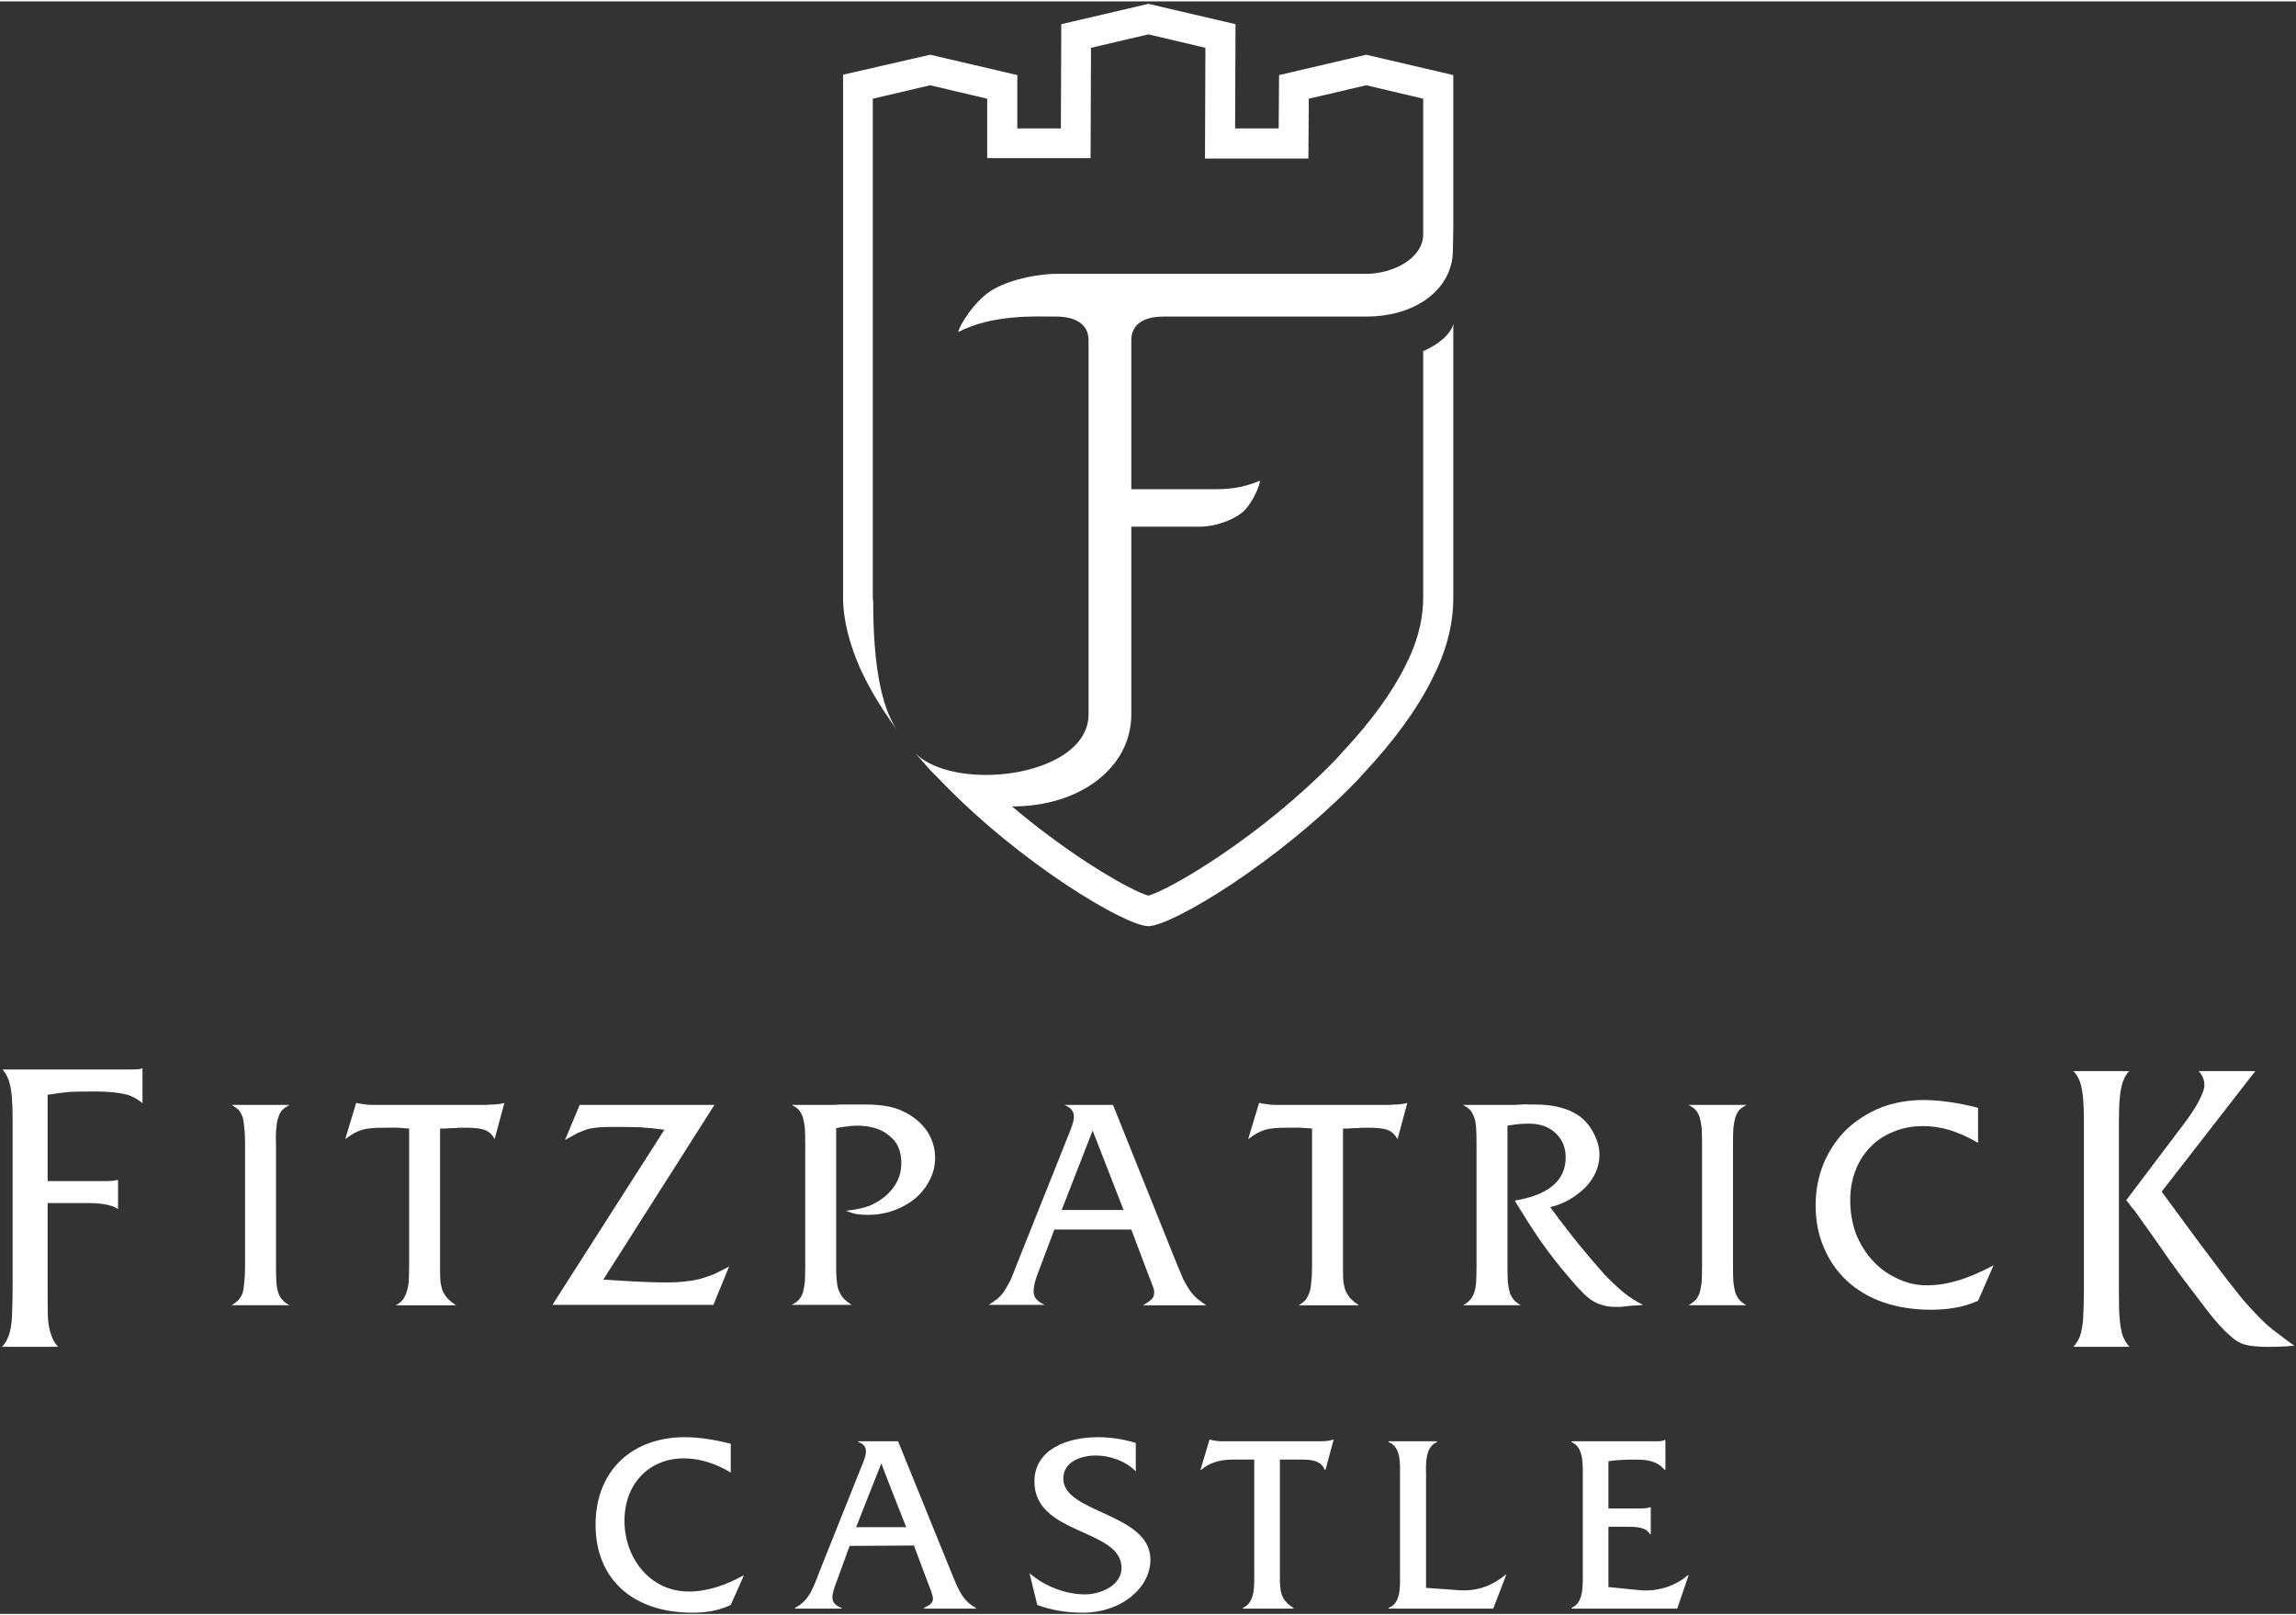 <svg version="1.2" xmlns="http://www.w3.org/2000/svg" viewBox="0 0 564 396" width="300" height="211">
	<rect x="0" y="0" width="564" height="396" fill="#333333" stroke="none"/>
	<title>Fitzpatrick Castle Logo Single Colour White</title>
	<style>
		.s0 { fill: #ffffff } 
	</style>
	<g>
		<g>
			<path class="s0" d="m179.5 361.3c-3.4-2.1-7.4-3.5-11.5-3.5-8.6 0-14.6 6.3-14.6 15.3 0 9.1 6.2 17.4 15.8 17.4 4.7 0 9.4-1.7 13.3-3.9h0.2l-3.2 7.2c-2.9 1.4-6.1 1.9-9.4 1.9-14.7 0-23.8-8.3-23.8-21.6 0-13.4 9.1-21.5 21.9-21.5 3.8 0 7.7 0.7 11.3 1.6v7.2z"/>
			<path class="s0" d="m208.7 379.3l-3.2 8.8c-1.3 3.4-1.8 5.3 1.2 6.4v0.2h-11.4v-0.2c3.6-1.8 4.6-5.3 6-8.9l10.4-26c0.9-2.2 2.1-4.9-0.9-5.8v-0.2h9.8l13 32c1.5 3.6 2.6 7.1 6.1 8.9v0.2h-12.7v-0.2c3-1.4 2.5-2.1 0.8-6.5l-3.3-8.8zm7.8-20.3l-6.2 15.7h12.3c0 0-6.2-15.7-6.1-15.7z"/>
			<path class="s0" d="m279 361c-2.4-2.5-6.3-3.9-9.8-3.9-3.5 0-8 1.4-8 5.7 0 8.5 21.4 8.4 21.4 19.9 0 6.7-6.9 13-16.7 13-3.8 0-7.6-0.6-11.1-1.9l-1.9-7.8c3.7 3.2 8.8 5.2 13.7 5.2 3.6 0 8.9-2.1 8.9-6.5 0-9.7-21.4-8-21.4-21.2 0-7.9 8-10.9 15.6-10.9 3.2 0 6.3 0.5 9.3 1.4v7z"/>
			<path class="s0" d="m314.4 386.6c0 3.5 0 5.9 3.3 7.9v0.2h-12.4v-0.2c3.1-1.2 2.8-5.8 2.8-8.6v-27.8h-5.5c-2.7 0-5.5 0.7-7.5 2.5h-0.2l2.2-7.4h0.2c0.8 0.3 1.6 0.3 2.4 0.4h24.8c1.1 0 2.1-0.1 2.9-0.4h0.2l-2 7.4h-0.2c-0.8-2.2-3.3-2.5-5.4-2.5h-5.6v28.4z"/>
			<path class="s0" d="m358.8 390.2c4.2 0.2 7.9-1.2 11-3.8h0.2l-3.2 8.3h-25.7v-0.2c3.2-1.1 2.8-5.8 2.8-8.6v-23.5c0-2.9 0.4-7.4-2.8-8.6v-0.2h11.9v0.2c-3.1 1.2-2.7 5.8-2.7 8.6v27.2z"/>
			<path class="s0" d="m395.1 389.4l8 0.8c4.1 0.3 8.4-1 11.5-3.7h0.2l-2.8 8.2h-26v-0.2c3.1-1.1 2.8-5.8 2.8-8.6v-23.5c0-2.9 0.3-7.4-2.8-8.6v-0.2h19.9c1.1 0 2.2 0.1 3-0.3h0.2v7.3h-0.2c-2-2.3-4.5-2.5-7.4-2.5-2.2 0-4.4 0.1-6.4 0.4v11.6h7.5c1 0 2 0 2.7-0.3h0.2v6.6h-0.2c-1-1.8-3.6-1.8-5.5-1.8h-4.7z"/>
		</g>
		<g>
			<path class="s0" d="m0.5 262.3h0.1q1 1.1 1.6 2.8 0.5 1.6 0.7 3.8 0.2 2.3 0.2 5.6v41.8c0 2.2-0.1 5.9-0.2 7.4q-0.2 2.3-0.7 3.8-0.6 1.7-1.6 2.8-0.1 0-0.1 0.1h13.7c0 0 0-0.1 0-0.1q-1.1-1.1-1.6-2.8-0.6-1.5-0.8-3.8c-0.1-1.5-0.1-5.2-0.1-7.4v-21.2h10.2c2.4 0 4.2 0.3 5.5 0.7q0.9 0.3 1.6 0.8v-7.2q-0.3 0.1-0.5 0.1-0.8 0.2-2 0.2h-14.8v-21.2l0.8-0.1q2.4-0.4 4.7-0.6 2.4-0.1 6.2-0.1 2.5 0 4.4 0.2 1.9 0.2 3.5 0.6 1.5 0.5 2.8 1.4 0.5 0.3 0.9 0.7v-8.6q-0.3 0.1-0.7 0.2-0.8 0.1-2.2 0.1h-31.6z"/>
			<path class="s0" d="m60.2 280.5q0-2.4-0.2-3.9-0.1-1.6-0.4-2.6-0.4-1.1-1-1.8-0.7-0.6-1.7-1.2h14.2q-1.1 0.6-1.7 1.2-0.7 0.7-1 1.8-0.4 1-0.5 2.6-0.2 1.5-0.1 3.9v30.1q0 2.4 0.1 4 0.1 1.5 0.5 2.6 0.3 1 1 1.7 0.6 0.7 1.7 1.3h-14.2q1-0.6 1.7-1.3 0.6-0.7 1-1.7 0.3-1.1 0.4-2.6 0.2-1.6 0.2-4z"/>
			<path class="s0" d="m121.5 279.4q-0.8-1.6-2.3-2.2-1.5-0.6-4.7-0.6h-1q-0.4 0-0.9 0-0.4 0.1-1.2 0.1-0.8 0-2.1 0.1h-1.2v34.6q0 1.8 0.1 3.1 0.2 1.3 0.6 2.3 0.5 1 1.2 1.8 0.8 0.8 2 1.6h-14.8q1-0.5 1.6-1.2 0.6-0.7 1-1.8 0.4-1.1 0.6-2.7 0.1-1.5 0.1-3.9v-33.8q-1.1-0.1-2.9-0.2-1.8 0-3.1 0-1.8 0-3.1 0.1-1.3 0.1-2.4 0.4-1 0.3-2.1 0.9-1 0.6-2.1 1.4l2.7-8.9q0.7 0.2 1.7 0.3 1.1 0.2 2.2 0.2h28.1q1.2-0.1 1.9-0.1 0.7-0.1 1-0.1 0.4 0 0.7-0.1 0.2 0 0.8-0.2l-2.4 8.9z"/>
			<path class="s0" d="m175.2 320.1h-39.5l27.5-43q-2.9-0.4-5.8-0.6-2.8-0.1-6.4-0.1-2.2 0-3.7 0.1-1.5 0.1-2.8 0.4-1.3 0.4-2.6 1-1.3 0.7-3.1 1.7l3.6-8.6h33.1l-27.3 42.9q4.4 0.3 8.5 0.5 4.1 0.2 7.2 0.2 2.2 0 4.1-0.2 1.9-0.2 3.7-0.6 1.8-0.5 3.6-1.2 1.7-0.8 3.8-1.9l-3.9 9.5z"/>
			<path class="s0" d="m205.4 311.4q0 1.8 0.2 3.2 0.1 1.3 0.6 2.3 0.4 1 1.2 1.8 0.7 0.7 1.8 1.4h-14.7q1-0.5 1.7-1.2 0.6-0.7 1-1.7 0.3-1.1 0.5-2.7 0.1-1.5 0.1-3.9v-30.1q0-2.4-0.1-3.9-0.2-1.6-0.5-2.6-0.4-1.1-1-1.8-0.7-0.7-1.7-1.2h9.9q0.8 0 2-0.1 1.3 0 3.6 0h2.3q3.2 0 5.5 0.4 2.3 0.4 4.3 1.4 3.5 1.7 5.6 4.7 2 3 2 6.6 0 2.9-1.3 5.4-1.3 2.6-3.5 4.5-2.3 1.9-5.3 3-3 1.1-6.4 1.1-1.7 0-2.8-0.2-1.1-0.2-2.6-0.8 3.6-0.4 5.7-1.2 2.2-0.9 4-2.4 3.9-3.4 3.9-8c0-3.1-0.9-5.2-2.9-6.8q-2.9-2.5-8-2.5-1.4 0-2.5 0.2-1.1 0.1-2.6 0.4v34.7z"/>
			<path class="s0" d="m259 301.6l-4.3 11.4q-0.8 2.3-0.8 3.8 0 1.1 0.6 1.8 0.6 0.8 2.1 1.5h-13.7q1.2-0.8 2.1-1.5 1-0.8 1.7-1.9 0.7-1.1 1.5-2.6 0.7-1.6 1.6-4l13.1-32.8q0.9-2.2 0.9-3.4 0-1-0.5-1.6-0.5-0.7-1.8-1.3h11.9l15.7 39.1q0.9 2.2 1.6 3.8 0.8 1.5 1.6 2.7 0.8 1.1 1.8 2 1 0.8 2.2 1.6h-15.5q1.7-1 2.2-1.6 0.5-0.5 0.5-1.4 0-0.3 0-0.6 0-0.3-0.2-0.7-0.1-0.4-0.4-1.1-0.2-0.7-0.7-1.8l-4.3-11.4h-18.9zm9.4-24.3l-7.6 19.5h15.2z"/>
			<path class="s0" d="m343.3 279.4q-0.9-1.6-2.3-2.2-1.5-0.6-4.7-0.6h-1q-0.4 0-0.9 0-0.5 0.1-1.2 0.1-0.8 0-2.1 0.1h-1.2v34.6q0 1.8 0.1 3.1 0.2 1.3 0.6 2.3 0.5 1 1.2 1.8 0.8 0.8 2 1.6h-14.8q0.9-0.5 1.6-1.2 0.6-0.7 1-1.8 0.4-1.1 0.5-2.7 0.2-1.5 0.2-3.9v-33.8q-1.1-0.1-2.9-0.2-1.8 0-3.1 0-1.8 0-3.1 0.1-1.3 0.1-2.4 0.4-1 0.3-2.1 0.9-1 0.6-2.1 1.4l2.7-8.9q0.7 0.2 1.7 0.3 1.1 0.2 2.2 0.2h28.1q1.2-0.1 1.9-0.1 0.7-0.1 1-0.1 0.4 0 0.6-0.1 0.3 0 0.9-0.2l-2.4 8.9z"/>
			<path class="s0" d="m370.3 310.6q0 2.4 0.1 4 0.2 1.5 0.5 2.6 0.4 1 1 1.7 0.6 0.7 1.7 1.3h-14.2q1.1-0.6 1.7-1.3 0.6-0.7 1-1.7 0.4-1.1 0.5-2.6 0.1-1.6 0.1-4v-30.1q0-2.4-0.1-3.9-0.1-1.6-0.5-2.6-0.4-1.1-1-1.8-0.6-0.6-1.7-1.2h12.3q0.9 0 2.1-0.1 1-0.1 1.7 0h1.4q3.7 0 6.3 0.7 2.7 0.7 4.7 2.1 2.3 1.7 3.6 4.3 1.4 2.6 1.4 5.3 0 2.1-0.9 4.2-0.9 2-2.5 3.7-1.7 1.7-3.9 3-2.2 1.3-4.8 1.9 4.2 5.7 7.4 9.6 3.3 4 5.9 6.9 2.7 2.8 4.9 4.6 2.3 1.8 4.6 2.9-1.7 0.2-2.8 0.2-1.1 0.1-1.8 0.2-0.7 0.1-1.2 0.1h-1.1q-1.6 0-2.9-0.4-1.3-0.3-2.6-1.1-1.3-0.8-2.7-2.3-1.4-1.4-3.3-3.7-3.3-3.8-6.7-8.6-3.3-4.8-6.4-10 12.5-2.1 12.5-10.6 0-3.7-2.5-6-2.5-2.3-6.5-2.3-1.2 0-2.4 0.1-1.2 0.1-2.9 0.4v34.5z"/>
			<path class="s0" d="m418.1 280.5q0-2.4-0.1-3.9-0.2-1.6-0.5-2.6-0.4-1.1-1-1.8-0.6-0.6-1.7-1.2h14.2q-1.1 0.6-1.7 1.2-0.6 0.7-1 1.8-0.3 1-0.5 2.6-0.1 1.5-0.1 3.9v30.1q0 2.4 0.1 4 0.2 1.5 0.5 2.6 0.4 1 1 1.7 0.6 0.7 1.7 1.3h-14.2q1-0.6 1.7-1.3 0.6-0.7 1-1.7 0.3-1.1 0.5-2.6 0.1-1.6 0.1-4z"/>
			<path class="s0" d="m485.9 280.3q-3.7-2.1-6.9-3.1-3.3-1-6.6-1-4 0-7.3 1.4-3.3 1.3-5.6 3.7-2.4 2.4-3.7 5.8-1.3 3.3-1.3 7.3 0 4.4 1.4 8.2 1.5 3.8 4.1 6.6 2.5 2.8 6 4.4 3.4 1.7 7.3 1.7c2.7 0 5.1-0.4 7.7-1.2q3.8-1.1 8.7-3.7l-3.8 8.7q-3 1.3-5.6 1.7-2.6 0.5-6 0.5-6.3 0-11.6-1.8-5.2-1.8-8.9-5.2-3.7-3.4-5.7-8.1-2.1-4.7-2.1-10.5c0-3.9 0.7-7.2 2-10.4q2-4.7 5.5-8.2 3.6-3.4 8.4-5.4 4.9-1.9 10.6-1.9c3.8 0 8.2 0.6 13.4 1.9v8.5z"/>
			<g>
				<path class="s0" d="m558.3 326.2q-1.5-1.2-2.7-2.4-1.2-1.2-2.3-2.4-1.6-1.7-3-3.4c-0.9-1.2-2.9-3.6-4.3-5.5q-2.1-2.8-5.5-7.3l-9.5-12.9 23-29.6h-13.9q1.4 1.6 1.4 3.4c0 1-0.5 2.3-1.5 4.2-0.9 1.7-2.2 3.6-3.8 5.7l-13.9 18.4 0.8 1q0.5 0.8 1.2 1.5l4.5 6.3q2.2 3.1 4.4 6.3c3.4 4.8 7 9.3 9 12 2.1 2.7 3.9 4.7 5.4 6 1.4 1.3 2.7 2.1 4 2.4 2.4 0.6 6.1 0.6 10 0.4q1.1-0.1 2-0.2-1.1-0.7-2-1.4-1.8-1.4-3.3-2.5z"/>
				<path class="s0" d="m509.4 262.8q1 1 1.6 2.7 0.5 1.6 0.7 3.9 0.2 2.2 0.2 5.6v41.7c0 2.2-0.1 5.5-0.2 7q-0.2 2.3-0.7 3.9-0.6 1.6-1.6 2.7 0 0.1-0.1 0.1h13.8c0 0-0.1-0.1-0.1-0.1q-1-1.1-1.6-2.7-0.5-1.6-0.7-3.9c-0.2-1.5-0.2-4.8-0.2-7v-41.7q0-3.4 0.2-5.6 0.2-2.3 0.7-3.9 0.6-1.7 1.6-2.8 0 0 0.1 0h-13.8z"/>
			</g>
		</g>
	</g>
	<path class="s0" d="m349.6 73.7c-3.6 2.3-8.4 3.7-13.9 3.7h-49.9c-4.7 0-7.9 1.8-7.9 5.8v36.6h20.6c4.8 0 7.9-0.8 11-2.1 0 1.1-1.6 4.9-3.6 7.1-1.9 2.1-6.8 4.2-11.2 4.2h-16.8v46.4c-0.2 12.8-12.5 22.3-29.3 22.3 14.9 12.6 29.4 20.8 33.5 21.9 5.2-1.4 27.6-14.4 46.1-33.5l1.8-2c6.8-7.3 12-14.4 15.3-21.1q0.6-1.2 1.1-2.3c2.2-5 3.2-9.7 3.2-14.3 0-2.2 0-30.8 0-60.5 4.3-1.9 6.9-4.5 7.4-6.7 0 33.2 0 64.8 0 67.2 0 5.8-1.3 11.5-3.9 17.3q-0.6 1.2-1.2 2.5c-3.9 7.9-9.8 15.7-16.5 22.9q-0.9 1-1.9 2.1c-19.8 20.5-45.8 35.9-51.4 35.9-5.6 0-31.6-15.4-51.3-36q-1-1-2-2c-1.3-1.5-3.9-4.4-3.9-4.4 3.3 3.2 9 4.9 15.1 5.2 12.7 0.7 27.4-4.6 27.4-14.8v-0.3-90.6-1c0-4-3.3-5.8-8-5.8h-0.1c-4.9 0-15.4-0.6-23.9 3.8 0-1.1 4-8 8.8-10.6 4.8-2.6 11.2-3.7 15.7-3.7h75.8c6 0 13.5-3.4 13.9-9.3v-1.6c0 0 0-25.3 0-32.1l-14-3.3-14.1 3.3-0.1 14.7h-25.4l0.1-27.2-14-3.3-14.1 3.3-0.1 27.1h-25.4v-14.6l-14-3.3-14.1 3.3v122.4q0 0.6 0.1 1.1v0.1-0.1 0.1c0 15 1.9 25.5 5.7 31.2 0 0 0 0 0 0-3-4.1-5.7-8.4-7.8-12.6q-0.6-1.3-1.2-2.5c-2.5-5.8-4.1-11.6-4.1-17.3v-128.3l21.4-4.9 21.4 5v13.1h10.7l0.1-25.6 21.4-5 21.4 5-0.1 25.6h10.7l0.1-13.1 21.4-5 21.4 5c0 0 0 9.8 0 37.3l-0.1 5.7c0 5.2-2.7 9.6-7.3 12.6z"/>
</svg>
